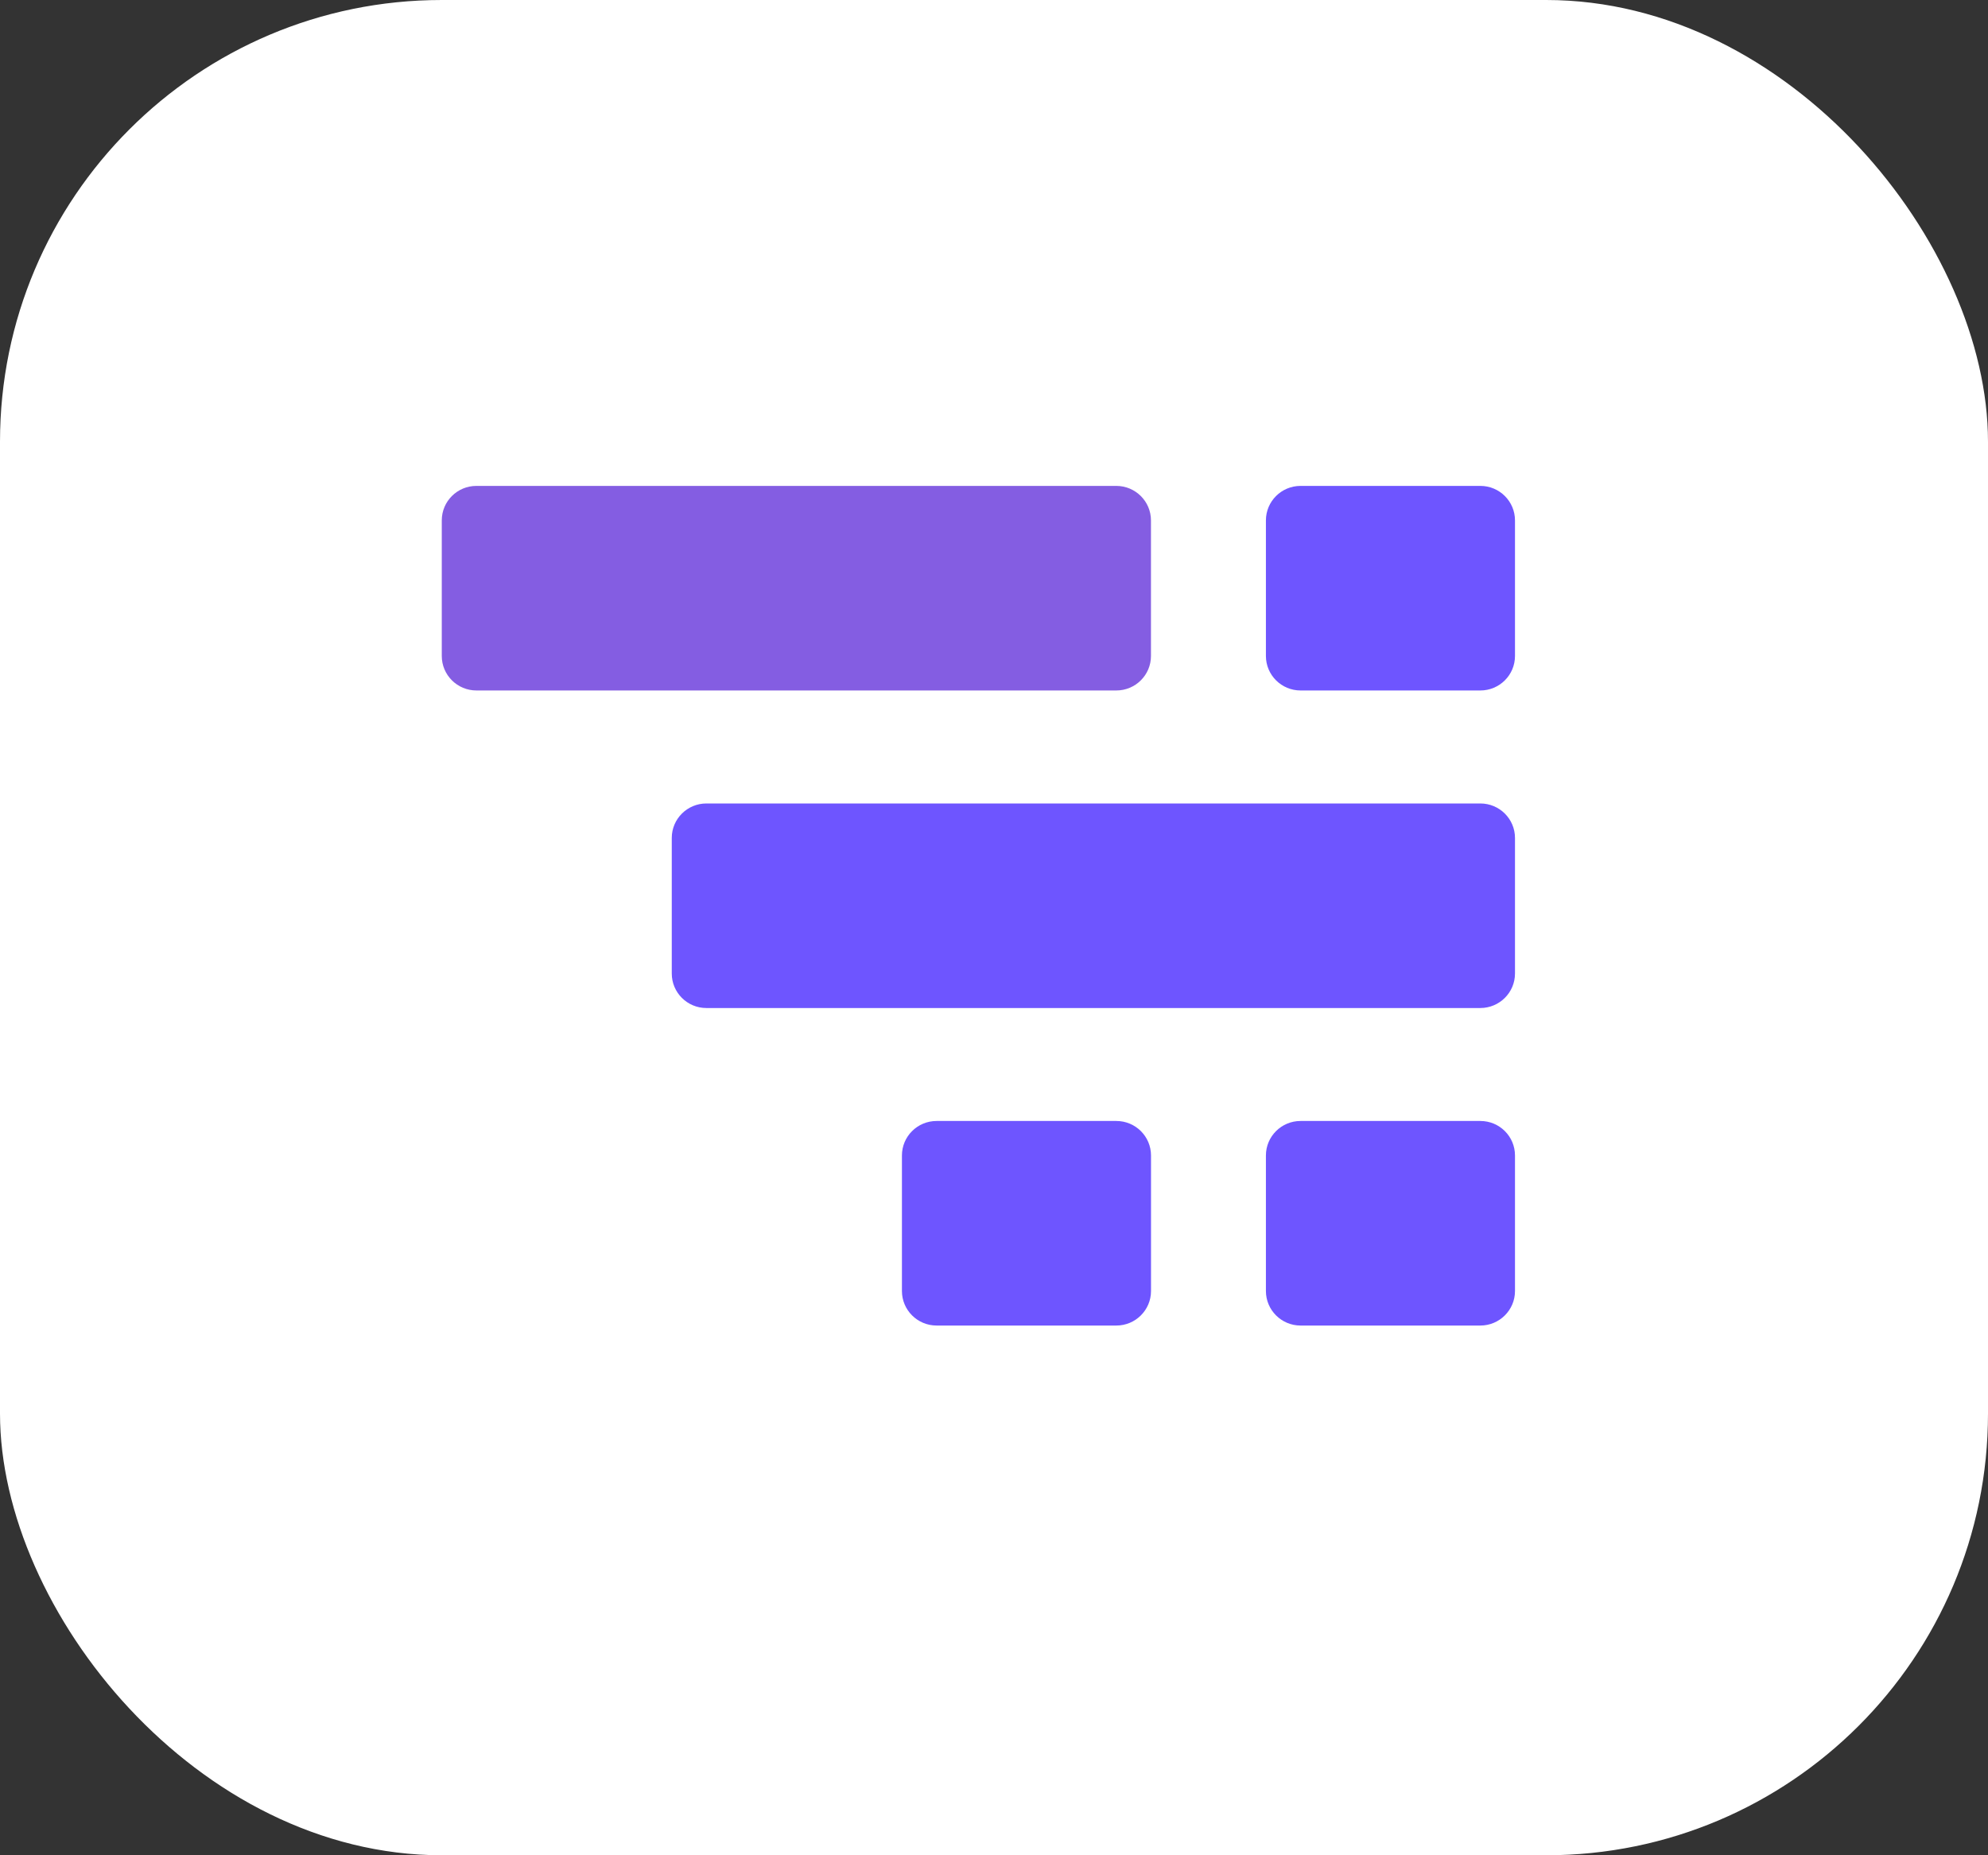 <svg width="45" height="42" viewBox="0 0 45 42" fill="none" xmlns="http://www.w3.org/2000/svg">
<rect x="0" y="0" width="45" height="42" fill="#333333" stroke="none"/>
<rect width="45" height="42" rx="10" fill="white"/>
<path d="M25.267 11H10.784C10.351 11 10 11.349 10 11.781V14.85C10 15.281 10.351 15.631 10.784 15.631H25.268C25.701 15.631 26.053 15.282 26.053 14.85V11.781C26.053 11.351 25.702 11 25.268 11H25.267Z" fill="#845DE2"/>
<path d="M33.507 18.189H15.99C15.558 18.189 15.206 18.538 15.206 18.97V22.039C15.206 22.469 15.556 22.82 15.99 22.82H33.508C33.941 22.82 34.293 22.47 34.293 22.039V18.97C34.293 18.539 33.942 18.189 33.508 18.189H33.507Z" fill="#6E55FF"/>
<path d="M33.509 25.377H29.439C29.007 25.377 28.655 25.726 28.655 26.158V29.227C28.655 29.657 29.006 30.008 29.439 30.008H33.509C33.941 30.008 34.293 29.658 34.293 29.227V26.158C34.293 25.727 33.943 25.377 33.509 25.377Z" fill="#6E55FF"/>
<path d="M25.269 25.377H21.201C20.768 25.377 20.416 25.726 20.416 26.158V29.227C20.416 29.657 20.767 30.008 21.201 30.008H25.269C25.702 30.008 26.054 29.658 26.054 29.227V26.158C26.054 25.727 25.703 25.377 25.269 25.377Z" fill="#6E55FF"/>
<path d="M33.509 11H29.439C29.007 11 28.655 11.349 28.655 11.781V14.85C28.655 15.281 29.006 15.631 29.439 15.631H33.509C33.941 15.631 34.293 15.282 34.293 14.85V11.781C34.293 11.351 33.943 11 33.509 11Z" fill="#6E55FF"/>
</svg>
